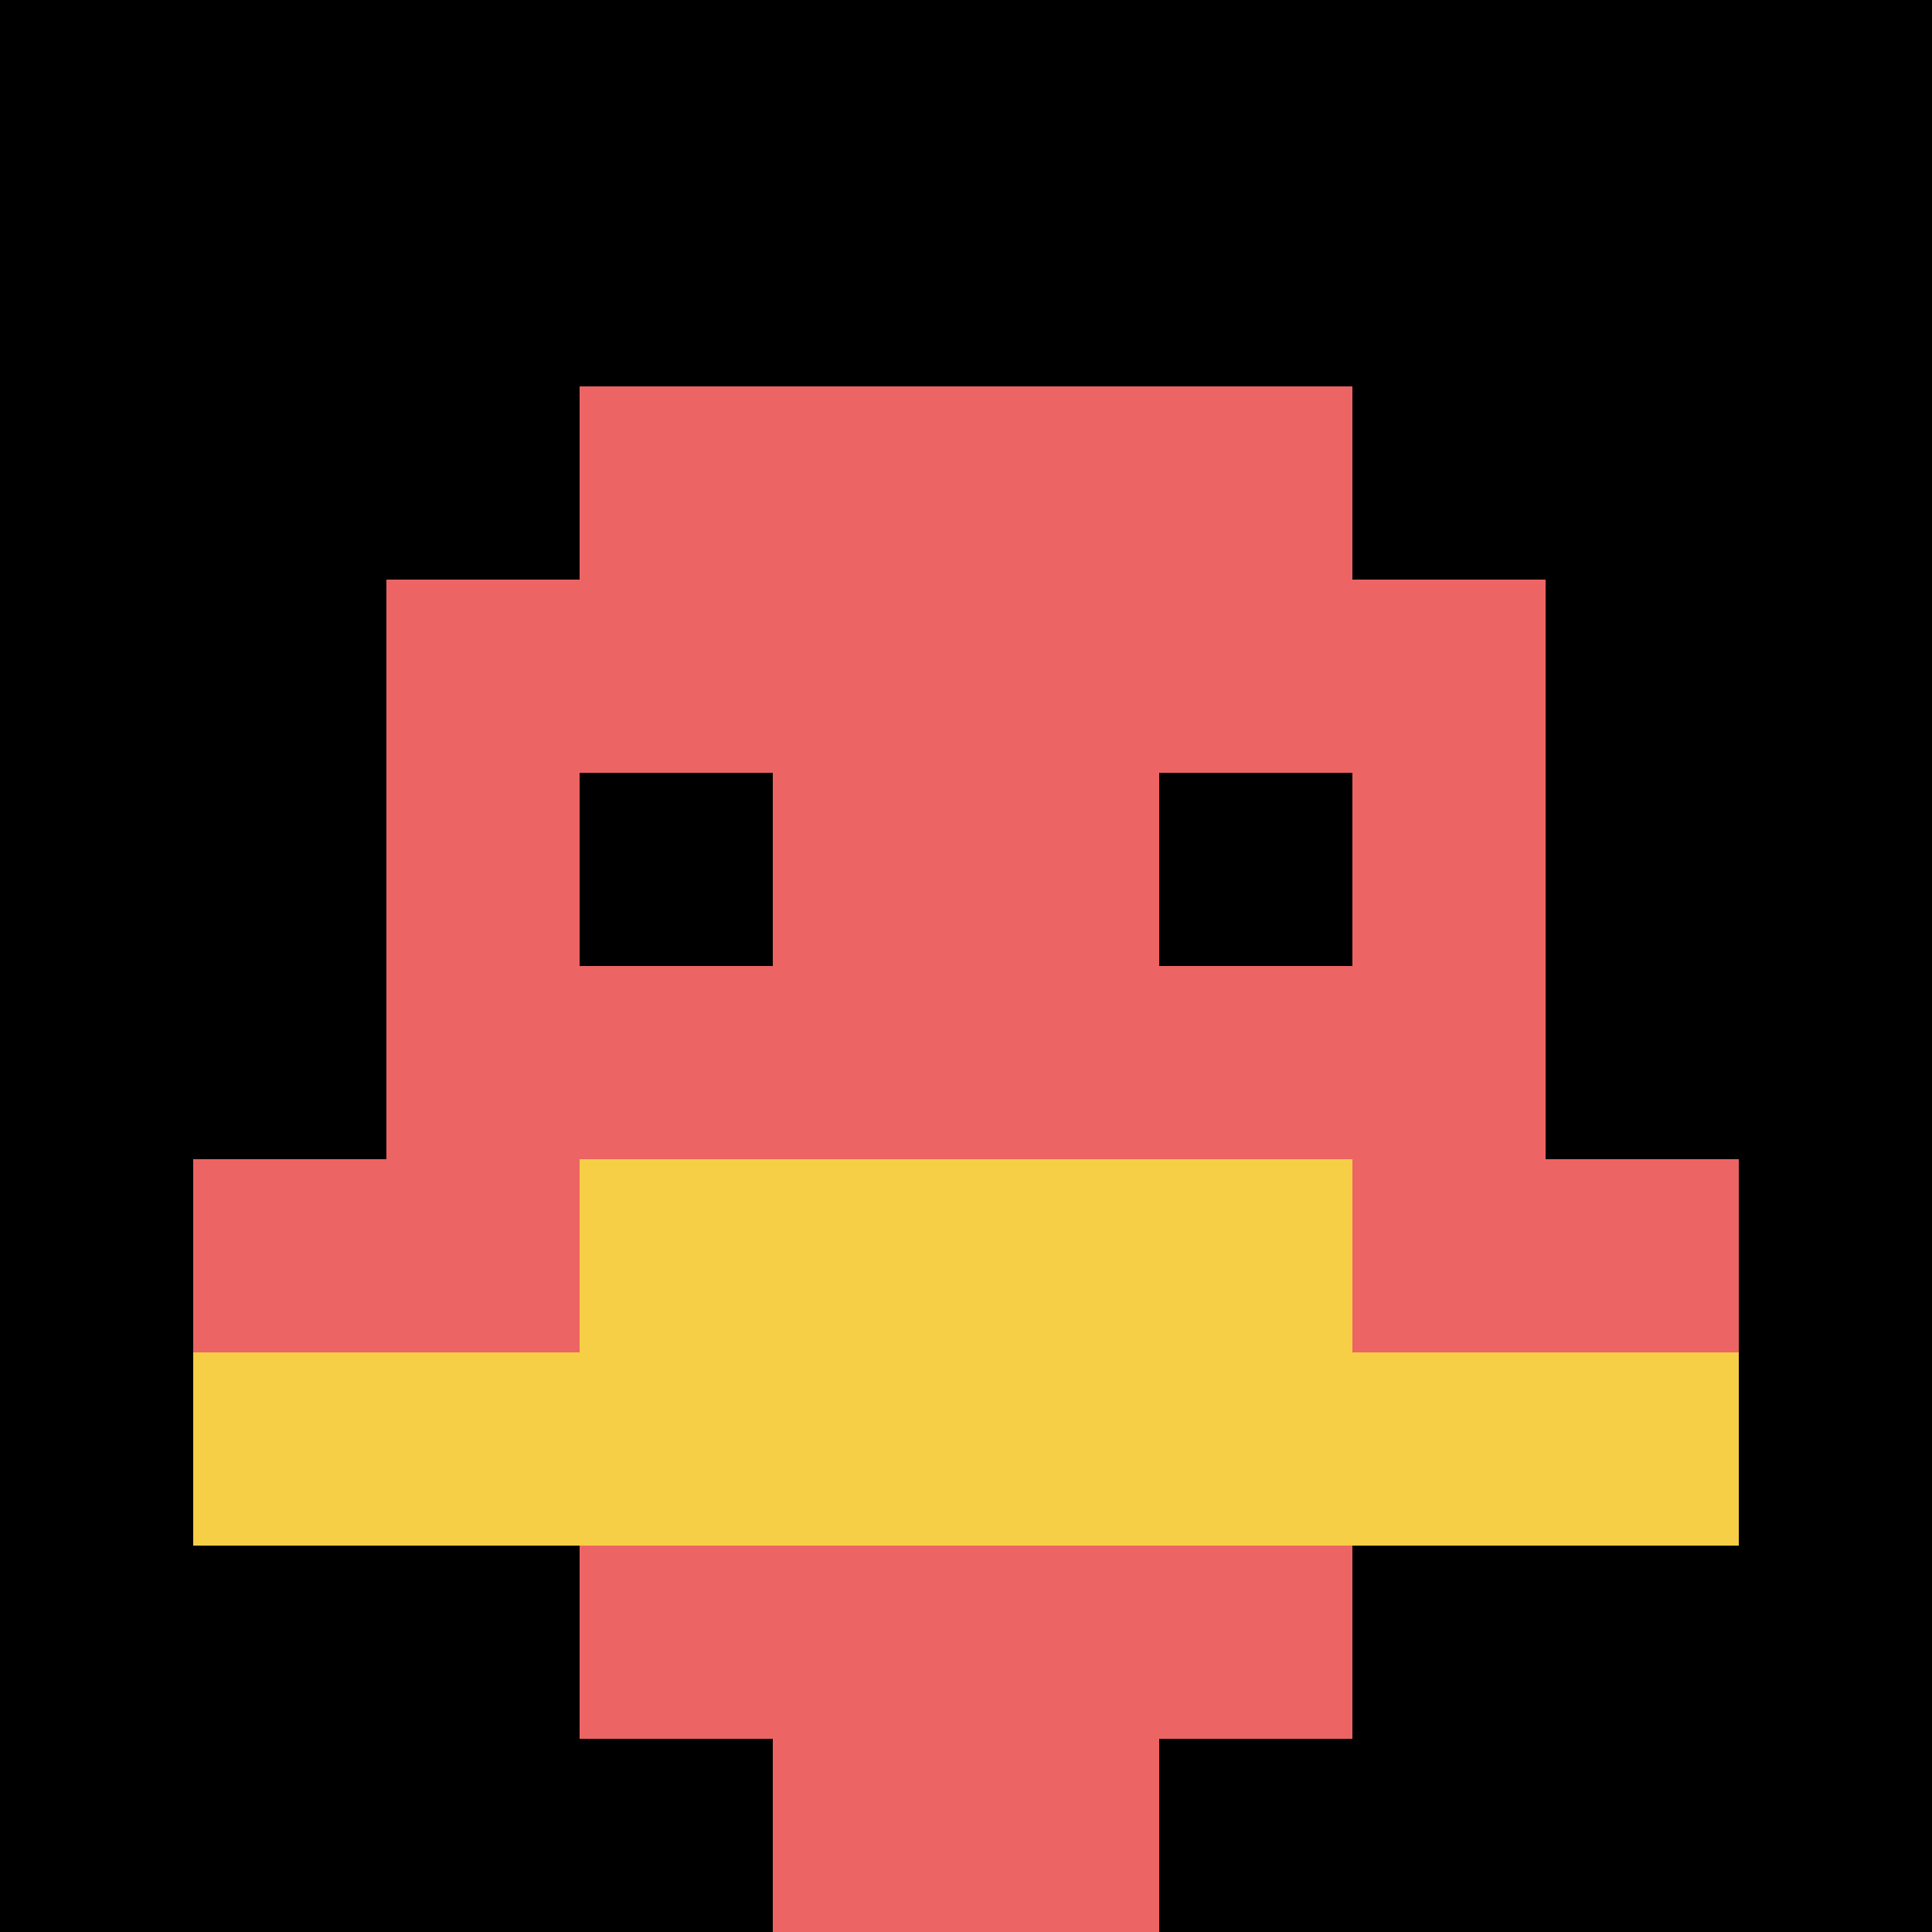 <svg xmlns="http://www.w3.org/2000/svg" version="1.1" width="821" height="821"><title>'goose-pfp-281592' by Dmitri Cherniak</title><desc>seed=281592
backgroundColor=#ffffff
padding=20
innerPadding=0
timeout=500
dimension=1
border=false
Save=function(){return n.handleSave()}
frame=8

Rendered at Wed Oct 04 2023 07:15:08 GMT+0800 (新加坡标准时间)
Generated in 1ms
</desc><defs></defs><rect width="100%" height="100%" fill="#ffffff"></rect><g><g id="0-0"><rect x="0" y="0" height="821" width="821" fill="#000000"></rect><g><rect id="0-0-3-2-4-7" x="246.3" y="164.2" width="328.4" height="574.7" fill="#EC6463"></rect><rect id="0-0-2-3-6-5" x="164.2" y="246.3" width="492.6" height="410.5" fill="#EC6463"></rect><rect id="0-0-4-8-2-2" x="328.4" y="656.8" width="164.2" height="164.2" fill="#EC6463"></rect><rect id="0-0-1-6-8-1" x="82.1" y="492.6" width="656.8" height="82.1" fill="#EC6463"></rect><rect id="0-0-1-7-8-1" x="82.1" y="574.7" width="656.8" height="82.1" fill="#F7CF46"></rect><rect id="0-0-3-6-4-2" x="246.3" y="492.6" width="328.4" height="164.2" fill="#F7CF46"></rect><rect id="0-0-3-4-1-1" x="246.3" y="328.4" width="82.1" height="82.1" fill="#000000"></rect><rect id="0-0-6-4-1-1" x="492.6" y="328.4" width="82.1" height="82.1" fill="#000000"></rect></g><rect x="0" y="0" stroke="white" stroke-width="0" height="821" width="821" fill="none"></rect></g></g></svg>